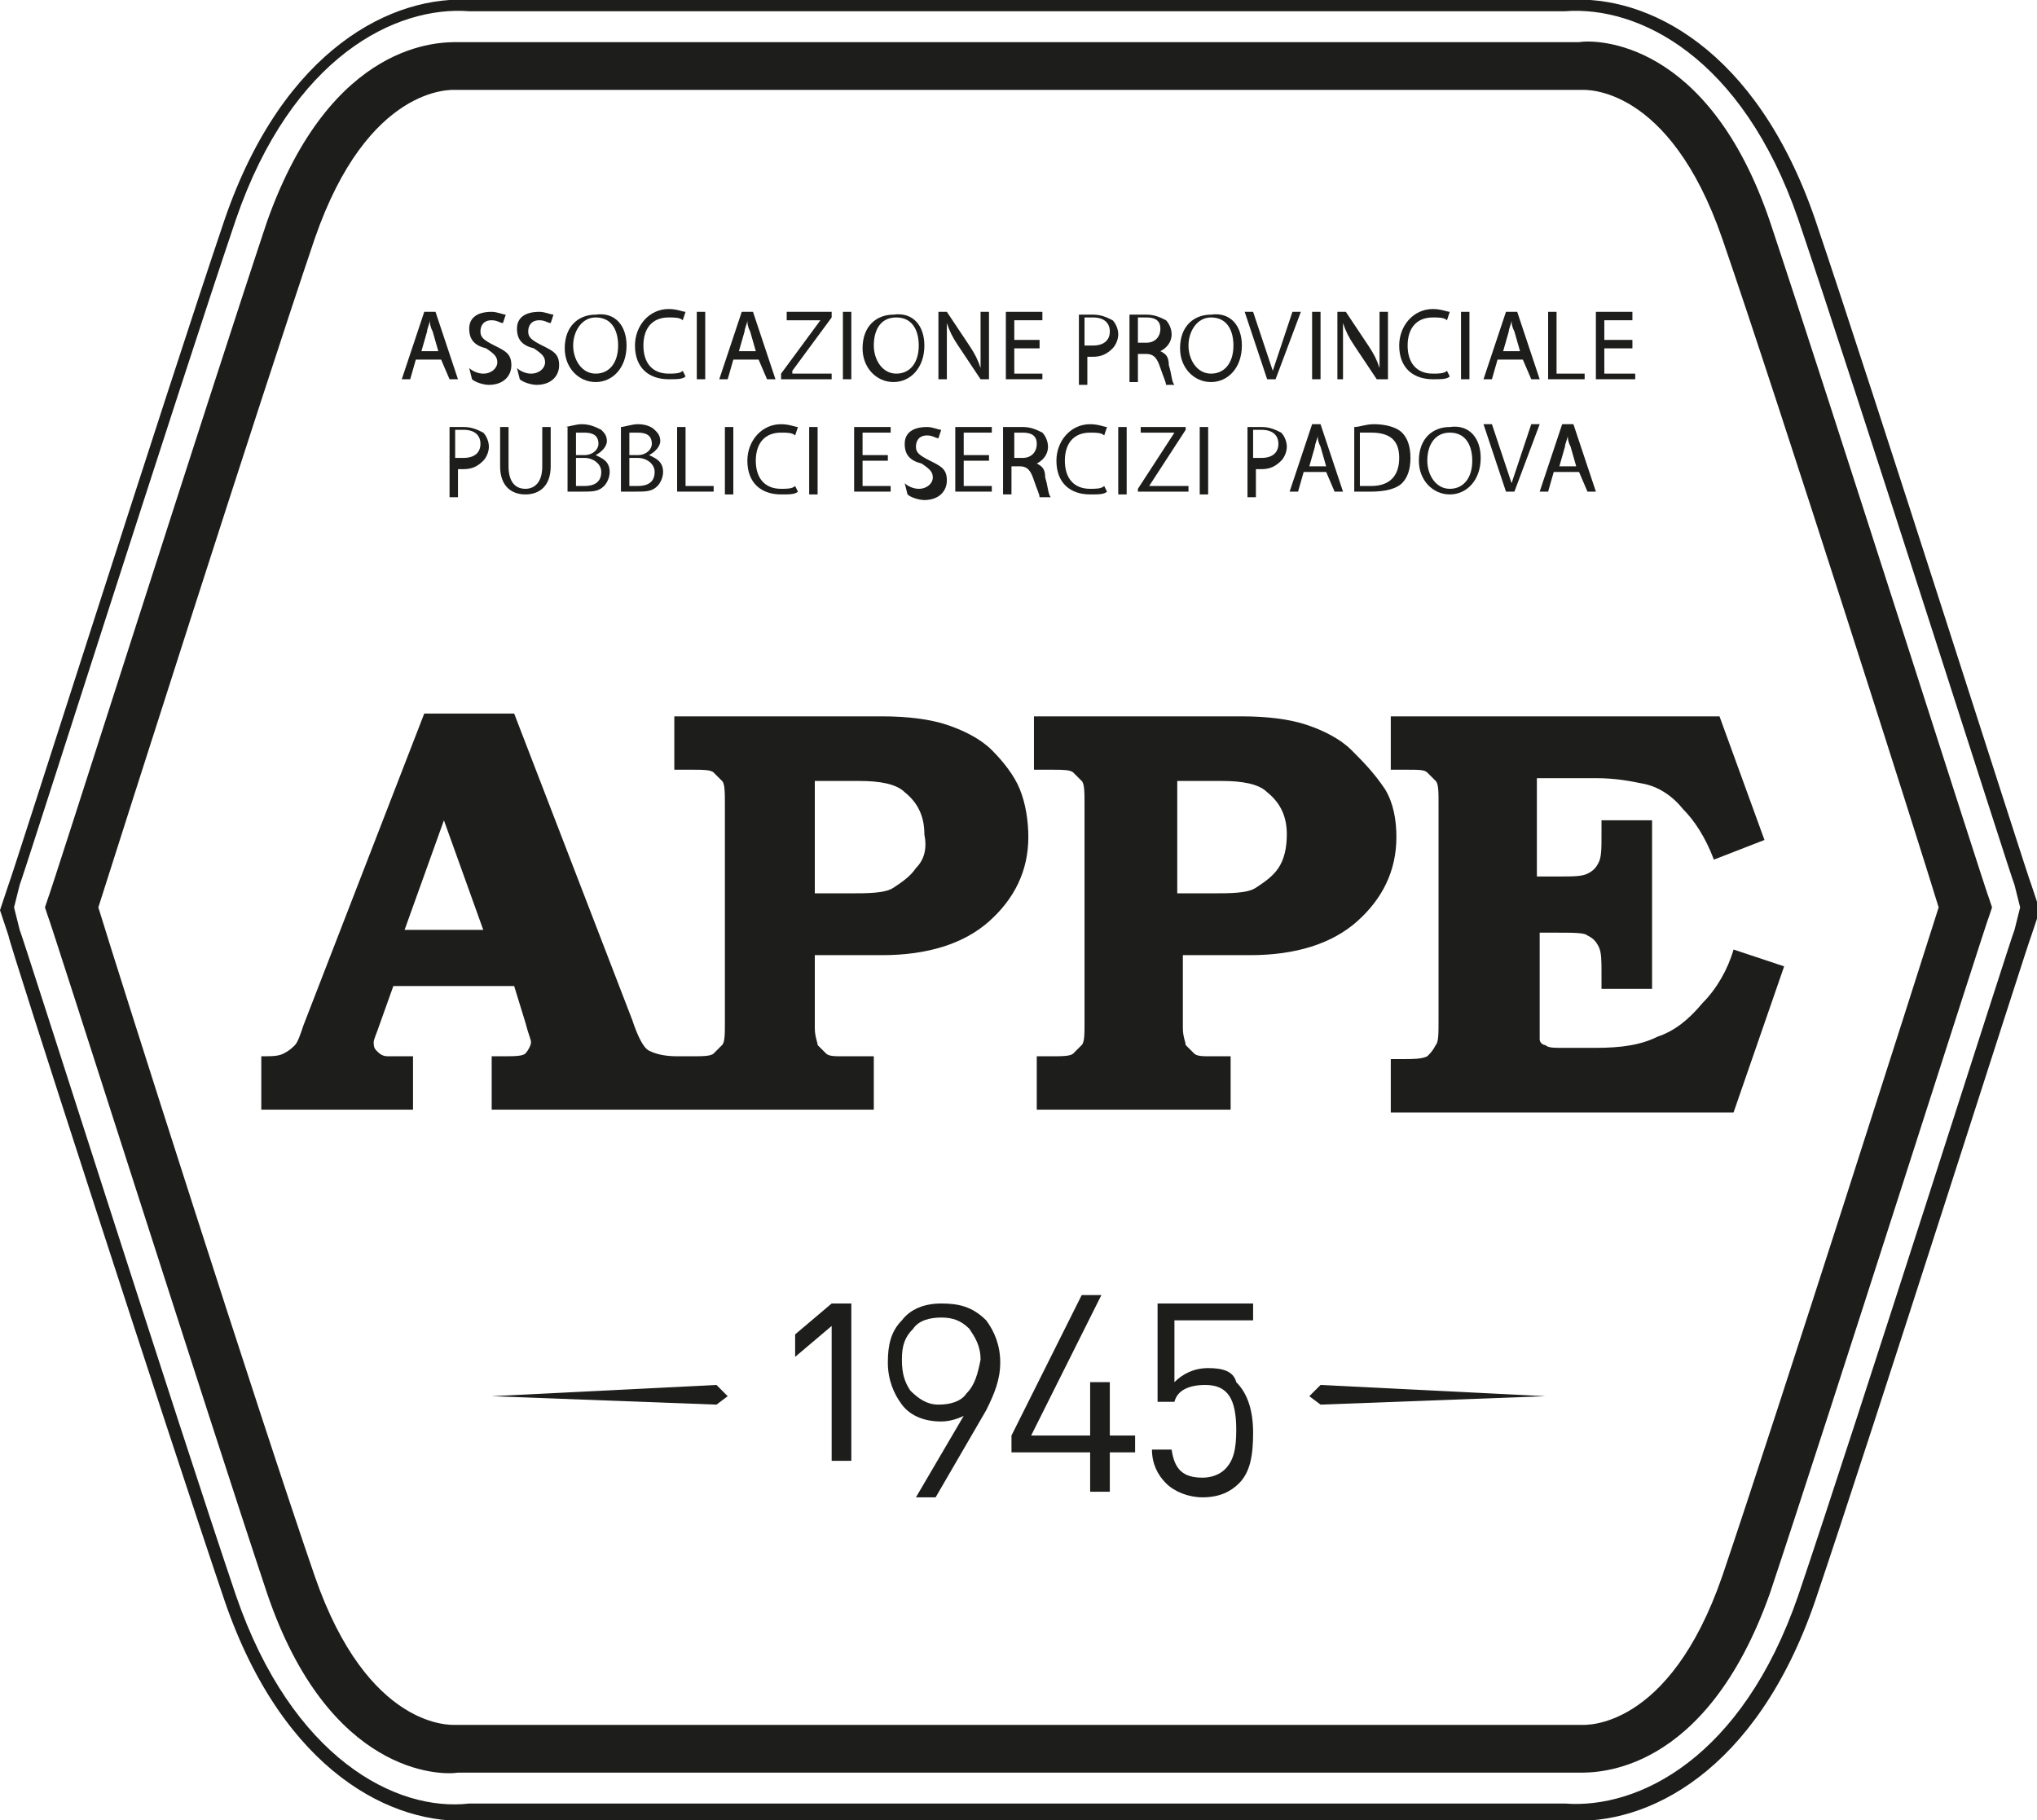 <?xml version="1.0" encoding="UTF-8"?>
<!-- Generator: $$$/GeneralStr/196=Adobe Illustrator 27.6.0, SVG Export Plug-In . SVG Version: 6.00 Build 0)  -->
<svg xmlns="http://www.w3.org/2000/svg" xmlns:xlink="http://www.w3.org/1999/xlink" version="1.1" x="0px" y="0px" width="72.5px" height="64.8px" viewBox="0 0 72.5 64.8" style="enable-background:new 0 0 72.5 64.8;" xml:space="preserve">
<style type="text/css">
	.st0{display:none;}
	.st1{display:inline;}
	.st2{fill:#1D1D1B;}
	.st3{fill-rule:evenodd;clip-rule:evenodd;fill:#1D1D1B;}
	.st4{opacity:0.5;}
	.st5{opacity:0.25;}
	.st6{opacity:0.3;}
	.st7{opacity:0.4;}
	.st8{opacity:0.6;}
	.st9{opacity:0.7;}
	.st10{opacity:0.8;}
	.st11{opacity:0.9;}
</style>
<g id="Livello_2" class="st0">
</g>
<g id="Livello_1">
	<g>
		<g>
			<path class="st2" d="M8.4,56.8c-2.1-6.2-7.6-23.5-7.7-23.7l-0.2-0.8l0.2-0.8c0.1-0.2,5.6-17.5,7.7-23.7c2-5.8,5.7-7.6,8.3-7.4h39     c2.6-0.2,6.3,1.6,8.3,7.4c2.1,6.2,7.6,23.5,7.7,23.7l0.2,0.8l-0.2,0.8c-0.1,0.2-5.6,17.5-7.7,23.7c-2,5.8-5.7,7.6-8.3,7.4h-39     C14.1,64.5,10.4,62.6,8.4,56.8 M16.8,64.8l39,0c2.8,0.2,6.7-1.7,8.8-7.8c2.1-6.2,7.6-23.5,7.7-23.7l0.3-0.9l-0.3-0.9     c-0.1-0.2-5.6-17.5-7.7-23.7c-2.1-6.1-6-8-8.8-7.8h-39C14-0.2,10.1,1.7,8,7.8c-2.1,6.2-7.6,23.5-7.7,23.7L0,32.4l0.3,0.9     C0.3,33.5,5.9,50.8,8,57C10.1,63.1,14,65,16.8,64.8"></path>
			<path class="st2" d="M16.2,61.4c-0.1,0-3.1,0.2-5-5.3c-2-5.8-7-21.5-7.7-23.8c0.7-2.2,5.7-17.9,7.7-23.8c1.9-5.5,4.9-5.3,5-5.3     l40,0l0.1,0c0.1,0,3.1-0.2,5,5.3c2,5.8,7,21.5,7.7,23.8c-0.7,2.2-5.7,17.9-7.7,23.8c-1.9,5.5-4.9,5.3-5,5.3L16.2,61.4L16.2,61.4z      M56.2,63.1c0.6,0,4.5,0.1,6.8-6.4c2.1-6.3,7.7-23.9,7.8-24.1l0.1-0.3l-0.1-0.3c-0.1-0.2-5.7-17.8-7.8-24.1     c-2.2-6.5-6.2-6.5-6.8-6.4H16.3c-0.6,0-4.5-0.1-6.8,6.4c-2.1,6.3-7.7,23.9-7.8,24.1l-0.1,0.3l0.1,0.3c0.1,0.2,5.7,17.8,7.8,24.1     c2.2,6.5,6.2,6.5,6.8,6.4H56.2z"></path>
			<path class="st2" d="M60.6,35.7c-0.5,0.6-1,1-1.6,1.2c-0.6,0.3-1.3,0.4-2.2,0.4h-1.2c-0.3,0-0.5,0-0.6-0.1     c-0.1,0-0.2-0.1-0.2-0.2c0-0.1,0-0.3,0-0.6v-3.2h0.6c0.6,0,1,0,1.1,0.1c0.2,0.1,0.3,0.2,0.4,0.4c0.1,0.2,0.1,0.5,0.1,0.9v0.6h1.8     v-6H57v0.5c0,0.5,0,0.8-0.1,1c-0.1,0.2-0.2,0.3-0.4,0.4c-0.2,0.1-0.5,0.1-1.1,0.1h-0.7v-3.5h2.1c0.7,0,1.2,0.1,1.7,0.2     c0.5,0.1,1,0.4,1.4,0.9c0.4,0.4,0.8,1,1.1,1.8l1.8-0.7l-1.6-4.4H49.5v1.9h0.6c0.4,0,0.6,0,0.7,0.1c0.1,0.1,0.2,0.2,0.3,0.3     c0.1,0.1,0.1,0.4,0.1,0.8v7.7c0,0.5,0,0.8-0.1,0.9c-0.1,0.2-0.2,0.3-0.3,0.4c-0.2,0.1-0.5,0.1-0.9,0.1h-0.4v1.9h12.2l1.8-5.2     l-1.8-0.6C61.5,34.5,61.1,35.2,60.6,35.7 M45.5,30.9c-0.2,0.3-0.5,0.5-0.8,0.7c-0.3,0.2-0.9,0.2-1.6,0.2h-1.2v-4h1.6     c0.7,0,1.3,0.1,1.6,0.4c0.5,0.4,0.7,0.9,0.7,1.5C45.8,30.2,45.7,30.6,45.5,30.9 M48.1,26.7c-0.4-0.4-1-0.7-1.6-0.9     c-0.6-0.2-1.4-0.3-2.3-0.3h-7.4v1.9h0.7c0.3,0,0.6,0,0.7,0.1c0.1,0.1,0.2,0.2,0.3,0.3c0.1,0.1,0.1,0.4,0.1,0.9v7.7     c0,0.4,0,0.7-0.1,0.8c-0.1,0.1-0.2,0.2-0.3,0.3c-0.1,0.1-0.4,0.1-0.8,0.1h-0.5v1.9h6.9v-1.9h-0.7c-0.3,0-0.5,0-0.6-0.1     c-0.1-0.1-0.2-0.2-0.3-0.3c0-0.1-0.1-0.3-0.1-0.6V34h2.4c1.6,0,2.9-0.4,3.8-1.2c0.9-0.8,1.4-1.8,1.4-3c0-0.6-0.1-1.2-0.4-1.7     C48.9,27.5,48.5,27.1,48.1,26.7 M32.6,30.9c-0.2,0.3-0.5,0.5-0.8,0.7c-0.3,0.2-0.9,0.2-1.6,0.2H29v-4h1.6c0.7,0,1.3,0.1,1.6,0.4     c0.5,0.4,0.7,0.9,0.7,1.5C33,30.2,32.9,30.6,32.6,30.9 M14.4,33.1l1.4-3.9l1.4,3.9H14.4z M36.3,28.1c-0.2-0.5-0.6-1-1-1.4     c-0.4-0.4-1-0.7-1.6-0.9c-0.6-0.2-1.4-0.3-2.3-0.3h-7.4v1.9h0.7c0.3,0,0.6,0,0.7,0.1c0.1,0.1,0.2,0.2,0.3,0.3     c0.1,0.1,0.1,0.4,0.1,0.9v7.7c0,0.4,0,0.7-0.1,0.8c-0.1,0.1-0.2,0.2-0.3,0.3c-0.1,0.1-0.4,0.1-0.8,0.1h-0.5c-0.5,0-0.8-0.1-1-0.2     c-0.2-0.1-0.4-0.5-0.6-1.1l-4.2-10.9h-3.2l-4.3,11.1c-0.1,0.3-0.2,0.6-0.3,0.7c-0.1,0.1-0.2,0.2-0.4,0.3     c-0.2,0.1-0.4,0.1-0.8,0.1v1.9h5.4v-1.9c-0.5,0-0.8,0-0.9,0c-0.2,0-0.3-0.1-0.4-0.2c-0.1-0.1-0.1-0.2-0.1-0.3     c0-0.1,0.1-0.3,0.2-0.6l0.5-1.4h4.3l0.4,1.3c0.1,0.4,0.2,0.6,0.2,0.7c0,0.1-0.1,0.3-0.2,0.4c-0.1,0.1-0.4,0.1-0.8,0.1l-0.4,0v1.9     h13.6v-1.9H30c-0.3,0-0.5,0-0.6-0.1c-0.1-0.1-0.2-0.2-0.3-0.3c0-0.1-0.1-0.3-0.1-0.6V34h2.4c1.6,0,2.9-0.4,3.8-1.2     c0.9-0.8,1.4-1.8,1.4-3C36.6,29.2,36.5,28.6,36.3,28.1"></path>
			<path class="st2" d="M15.6,12.5l-0.2-0.7c-0.1-0.2-0.1-0.3-0.1-0.4h0c0,0.1-0.1,0.3-0.1,0.4l-0.2,0.7H15.6z M14.8,12.8l-0.2,0.7     h-0.3l0.8-2.4h0.4l0.8,2.4h-0.3l-0.3-0.7H14.8z"></path>
			<path class="st2" d="M16.7,13.1c0.1,0.1,0.3,0.2,0.5,0.2c0.3,0,0.5-0.2,0.5-0.4c0-0.2-0.1-0.3-0.4-0.5c-0.4-0.1-0.6-0.3-0.6-0.7     c0-0.4,0.3-0.6,0.8-0.6c0.2,0,0.4,0.1,0.5,0.1l-0.1,0.3c-0.1,0-0.2-0.1-0.4-0.1c-0.3,0-0.4,0.2-0.4,0.4c0,0.2,0.1,0.3,0.5,0.5     c0.4,0.2,0.6,0.3,0.6,0.7c0,0.4-0.3,0.7-0.8,0.7c-0.2,0-0.5-0.1-0.6-0.2L16.7,13.1z"></path>
			<path class="st2" d="M18.4,13.1c0.1,0.1,0.3,0.2,0.5,0.2c0.3,0,0.5-0.2,0.5-0.4c0-0.2-0.1-0.3-0.4-0.5c-0.4-0.1-0.6-0.3-0.6-0.7     c0-0.4,0.3-0.6,0.8-0.6c0.2,0,0.4,0.1,0.5,0.1l-0.1,0.3c-0.1,0-0.2-0.1-0.4-0.1c-0.3,0-0.4,0.2-0.4,0.4c0,0.2,0.1,0.3,0.5,0.5     c0.4,0.2,0.6,0.3,0.6,0.7c0,0.4-0.3,0.7-0.8,0.7c-0.2,0-0.5-0.1-0.6-0.2L18.4,13.1z"></path>
			<path class="st2" d="M20.4,12.3c0,0.5,0.3,1,0.8,1c0.5,0,0.8-0.4,0.8-1c0-0.5-0.2-1-0.8-1C20.7,11.3,20.4,11.8,20.4,12.3      M22.3,12.3c0,0.8-0.5,1.3-1.1,1.3c-0.6,0-1.1-0.5-1.1-1.2c0-0.8,0.5-1.2,1.1-1.2C21.9,11.1,22.3,11.6,22.3,12.3"></path>
			<path class="st2" d="M24.4,13.4c-0.1,0.1-0.3,0.1-0.6,0.1c-0.7,0-1.2-0.4-1.2-1.2c0-0.7,0.5-1.3,1.2-1.3c0.3,0,0.5,0.1,0.6,0.1     l-0.1,0.3c-0.1-0.1-0.3-0.1-0.5-0.1c-0.6,0-0.9,0.4-0.9,1c0,0.6,0.3,1,0.9,1c0.2,0,0.4,0,0.5-0.1L24.4,13.4z"></path>
		</g>
		<rect x="24.8" y="11.1" class="st2" width="0.3" height="2.4"></rect>
		<g>
			<path class="st2" d="M26.9,12.5l-0.2-0.7c-0.1-0.2-0.1-0.3-0.1-0.4h0c0,0.1-0.1,0.3-0.1,0.4l-0.2,0.7H26.9z M26.1,12.8l-0.2,0.7     h-0.3l0.8-2.4h0.4l0.8,2.4h-0.3L27,12.8H26.1z"></path>
		</g>
		<polygon class="st2" points="27.8,13.3 29.2,11.4 29.2,11.4 28,11.4 28,11.1 29.6,11.1 29.6,11.3 28.2,13.2 28.2,13.3 29.6,13.3     29.6,13.5 27.8,13.5   "></polygon>
		<rect x="30" y="11.1" class="st2" width="0.3" height="2.4"></rect>
		<g>
			<path class="st2" d="M31.1,12.3c0,0.5,0.3,1,0.8,1c0.5,0,0.8-0.4,0.8-1c0-0.5-0.2-1-0.8-1S31.1,11.8,31.1,12.3 M32.9,12.3     c0,0.8-0.5,1.3-1.1,1.3c-0.6,0-1.1-0.5-1.1-1.2c0-0.8,0.5-1.2,1.1-1.2C32.5,11.1,32.9,11.6,32.9,12.3"></path>
			<path class="st2" d="M33.4,13.5v-2.4h0.3l0.8,1.2c0.2,0.3,0.3,0.5,0.4,0.8l0,0c0-0.3,0-0.6,0-1v-1h0.3v2.4h-0.3l-0.8-1.2     c-0.2-0.3-0.3-0.5-0.4-0.8l0,0c0,0.3,0,0.6,0,1v1H33.4z"></path>
		</g>
		<polygon class="st2" points="37,12.4 36.1,12.4 36.1,13.3 37.1,13.3 37.1,13.5 35.8,13.5 35.8,11.1 37.1,11.1 37.1,11.4     36.1,11.4 36.1,12.1 37,12.1   "></polygon>
		<g>
			<path class="st2" d="M38.6,12.3c0.1,0,0.2,0,0.3,0c0.4,0,0.6-0.2,0.6-0.5c0-0.3-0.2-0.5-0.6-0.5c-0.1,0-0.2,0-0.3,0V12.3z      M38.3,11.2c0.1,0,0.3,0,0.6,0c0.3,0,0.5,0.1,0.7,0.2c0.1,0.1,0.2,0.3,0.2,0.5c0,0.2-0.1,0.4-0.2,0.5c-0.2,0.2-0.4,0.3-0.7,0.3     c-0.1,0-0.2,0-0.2,0v1h-0.3V11.2z"></path>
			<path class="st2" d="M40.5,12.2h0.3c0.3,0,0.5-0.2,0.5-0.5c0-0.3-0.2-0.4-0.5-0.4c-0.1,0-0.3,0-0.3,0V12.2z M40.2,11.2     c0.2,0,0.4,0,0.6,0c0.3,0,0.5,0.1,0.7,0.2c0.1,0.1,0.2,0.3,0.2,0.5c0,0.3-0.2,0.5-0.4,0.6v0c0.2,0.1,0.3,0.2,0.3,0.5     c0.1,0.3,0.1,0.6,0.2,0.7h-0.3c0-0.1-0.1-0.3-0.2-0.6c-0.1-0.3-0.2-0.5-0.5-0.5h-0.3v1h-0.3V11.2z"></path>
			<path class="st2" d="M42.3,12.3c0,0.5,0.3,1,0.8,1c0.5,0,0.8-0.4,0.8-1c0-0.5-0.2-1-0.8-1C42.6,11.3,42.3,11.8,42.3,12.3      M44.2,12.3c0,0.8-0.5,1.3-1.1,1.3c-0.6,0-1.1-0.5-1.1-1.2c0-0.8,0.5-1.2,1.1-1.2C43.8,11.1,44.2,11.6,44.2,12.3"></path>
			<path class="st2" d="M45.1,13.5l-0.8-2.4h0.3l0.4,1.2c0.1,0.3,0.2,0.6,0.3,0.9h0c0.1-0.3,0.2-0.6,0.3-0.9l0.4-1.2h0.3l-0.9,2.4     H45.1z"></path>
		</g>
		<rect x="46.7" y="11.1" class="st2" width="0.3" height="2.4"></rect>
		<g>
			<path class="st2" d="M47.6,13.5v-2.4h0.3l0.8,1.2c0.2,0.3,0.3,0.5,0.4,0.8l0,0c0-0.3,0-0.6,0-1v-1h0.3v2.4H49l-0.8-1.2     c-0.2-0.3-0.3-0.5-0.4-0.8l0,0c0,0.3,0,0.6,0,1v1H47.6z"></path>
			<path class="st2" d="M51.6,13.4c-0.1,0.1-0.3,0.1-0.6,0.1c-0.7,0-1.2-0.4-1.2-1.2c0-0.7,0.5-1.3,1.2-1.3c0.3,0,0.5,0.1,0.6,0.1     l-0.1,0.3c-0.1-0.1-0.3-0.1-0.5-0.1c-0.6,0-0.9,0.4-0.9,1c0,0.6,0.3,1,0.9,1c0.2,0,0.4,0,0.5-0.1L51.6,13.4z"></path>
		</g>
		<rect x="52" y="11.1" class="st2" width="0.3" height="2.4"></rect>
		<g>
			<path class="st2" d="M54.1,12.5l-0.2-0.7c-0.1-0.2-0.1-0.3-0.1-0.4h0c0,0.1-0.1,0.3-0.1,0.4l-0.2,0.7H54.1z M53.3,12.8l-0.2,0.7     h-0.3l0.8-2.4h0.4l0.8,2.4h-0.3l-0.3-0.7H53.3z"></path>
		</g>
		<polygon class="st2" points="55.1,11.1 55.4,11.1 55.4,13.3 56.4,13.3 56.4,13.5 55.1,13.5   "></polygon>
		<polygon class="st2" points="58.1,12.4 57.1,12.4 57.1,13.3 58.2,13.3 58.2,13.5 56.8,13.5 56.8,11.1 58.1,11.1 58.1,11.4     57.1,11.4 57.1,12.1 58.1,12.1   "></polygon>
		<g>
			<path class="st2" d="M16.2,16.3c0.1,0,0.2,0,0.3,0c0.4,0,0.6-0.2,0.6-0.5c0-0.3-0.2-0.5-0.6-0.5c-0.1,0-0.2,0-0.3,0V16.3z      M15.9,15.2c0.1,0,0.3,0,0.6,0c0.3,0,0.5,0.1,0.7,0.2c0.1,0.1,0.2,0.3,0.2,0.5c0,0.2-0.1,0.4-0.2,0.5c-0.2,0.2-0.4,0.3-0.7,0.3     c-0.1,0-0.2,0-0.2,0v1h-0.3V15.2z"></path>
			<path class="st2" d="M18.1,15.2v1.4c0,0.5,0.2,0.8,0.6,0.8c0.3,0,0.6-0.2,0.6-0.8v-1.4h0.3v1.4c0,0.7-0.4,1-0.9,1     c-0.5,0-0.9-0.3-0.9-1v-1.4H18.1z"></path>
			<path class="st2" d="M20.5,17.3c0.1,0,0.1,0,0.3,0c0.3,0,0.6-0.1,0.6-0.5c0-0.3-0.3-0.5-0.6-0.5h-0.3V17.3z M20.5,16.2h0.3     c0.3,0,0.5-0.2,0.5-0.4c0-0.3-0.2-0.4-0.5-0.4c-0.1,0-0.2,0-0.3,0V16.2z M20.1,15.2c0.1,0,0.4-0.1,0.6-0.1c0.3,0,0.5,0.1,0.7,0.2     c0.1,0.1,0.2,0.2,0.2,0.4c0,0.2-0.2,0.4-0.4,0.5v0c0.2,0.1,0.5,0.2,0.5,0.6c0,0.2-0.1,0.4-0.2,0.5c-0.2,0.2-0.4,0.2-0.8,0.2     c-0.2,0-0.4,0-0.5,0V15.2z"></path>
			<path class="st2" d="M22.4,17.3c0.1,0,0.1,0,0.3,0c0.3,0,0.6-0.1,0.6-0.5c0-0.3-0.3-0.5-0.6-0.5h-0.3V17.3z M22.4,16.2h0.3     c0.3,0,0.5-0.2,0.5-0.4c0-0.3-0.2-0.4-0.5-0.4c-0.1,0-0.2,0-0.3,0V16.2z M22.1,15.2c0.1,0,0.4-0.1,0.6-0.1c0.3,0,0.5,0.1,0.6,0.2     c0.1,0.1,0.2,0.2,0.2,0.4c0,0.2-0.2,0.4-0.4,0.5v0c0.2,0.1,0.5,0.2,0.5,0.6c0,0.2-0.1,0.4-0.2,0.5c-0.2,0.2-0.4,0.2-0.8,0.2     c-0.2,0-0.4,0-0.5,0V15.2z"></path>
		</g>
		<polygon class="st2" points="24.1,15.2 24.4,15.2 24.4,17.3 25.4,17.3 25.4,17.5 24.1,17.5   "></polygon>
		<rect x="25.8" y="15.2" class="st2" width="0.3" height="2.4"></rect>
		<g>
			<path class="st2" d="M28.4,17.5c-0.1,0.1-0.3,0.1-0.6,0.1c-0.7,0-1.2-0.4-1.2-1.2c0-0.7,0.5-1.3,1.2-1.3c0.3,0,0.5,0.1,0.6,0.1     l-0.1,0.3c-0.1-0.1-0.3-0.1-0.5-0.1c-0.6,0-0.9,0.4-0.9,1c0,0.6,0.3,1,0.9,1c0.2,0,0.4,0,0.5-0.1L28.4,17.5z"></path>
		</g>
		<rect x="28.8" y="15.2" class="st2" width="0.3" height="2.4"></rect>
		<polygon class="st2" points="31.6,16.4 30.7,16.4 30.7,17.3 31.7,17.3 31.7,17.5 30.4,17.5 30.4,15.2 31.7,15.2 31.7,15.4     30.7,15.4 30.7,16.2 31.6,16.2   "></polygon>
		<g>
			<path class="st2" d="M32.2,17.2c0.1,0.1,0.3,0.2,0.5,0.2c0.3,0,0.5-0.2,0.5-0.4c0-0.2-0.1-0.3-0.4-0.5c-0.4-0.1-0.6-0.3-0.6-0.7     c0-0.4,0.3-0.6,0.8-0.6c0.2,0,0.4,0.1,0.5,0.1l-0.1,0.3c-0.1,0-0.2-0.1-0.4-0.1c-0.3,0-0.4,0.2-0.4,0.4c0,0.2,0.1,0.3,0.5,0.5     c0.4,0.2,0.6,0.3,0.6,0.7c0,0.4-0.3,0.7-0.8,0.7c-0.2,0-0.5-0.1-0.6-0.2L32.2,17.2z"></path>
		</g>
		<polygon class="st2" points="35.2,16.4 34.3,16.4 34.3,17.3 35.3,17.3 35.3,17.5 34,17.5 34,15.2 35.3,15.2 35.3,15.4 34.3,15.4     34.3,16.2 35.2,16.2   "></polygon>
		<g>
			<path class="st2" d="M36.1,16.3h0.3c0.3,0,0.5-0.2,0.5-0.5c0-0.3-0.2-0.4-0.5-0.4c-0.1,0-0.3,0-0.3,0V16.3z M35.8,15.2     c0.2,0,0.4,0,0.6,0c0.3,0,0.5,0.1,0.7,0.2c0.1,0.1,0.2,0.3,0.2,0.5c0,0.3-0.2,0.5-0.4,0.6v0c0.2,0.1,0.3,0.2,0.3,0.5     c0.1,0.3,0.1,0.6,0.2,0.7H37c0-0.1-0.1-0.3-0.2-0.6c-0.1-0.3-0.2-0.5-0.5-0.5h-0.3v1h-0.3V15.2z"></path>
			<path class="st2" d="M39.4,17.5c-0.1,0.1-0.3,0.1-0.6,0.1c-0.7,0-1.2-0.4-1.2-1.2c0-0.7,0.5-1.3,1.2-1.3c0.3,0,0.5,0.1,0.6,0.1     l-0.1,0.3c-0.1-0.1-0.3-0.1-0.5-0.1c-0.6,0-0.9,0.4-0.9,1c0,0.6,0.3,1,0.9,1c0.2,0,0.4,0,0.5-0.1L39.4,17.5z"></path>
		</g>
		<rect x="39.8" y="15.2" class="st2" width="0.3" height="2.4"></rect>
		<polygon class="st2" points="40.5,17.4 41.8,15.4 41.8,15.4 40.6,15.4 40.6,15.2 42.2,15.2 42.2,15.3 40.9,17.3 40.9,17.3     42.3,17.3 42.3,17.5 40.5,17.5   "></polygon>
		<rect x="42.7" y="15.2" class="st2" width="0.3" height="2.4"></rect>
		<g>
			<path class="st2" d="M44.6,16.3c0.1,0,0.2,0,0.3,0c0.4,0,0.6-0.2,0.6-0.5c0-0.3-0.2-0.5-0.6-0.5c-0.1,0-0.2,0-0.3,0V16.3z      M44.3,15.2c0.1,0,0.3,0,0.6,0c0.3,0,0.5,0.1,0.7,0.2c0.1,0.1,0.2,0.3,0.2,0.5c0,0.2-0.1,0.4-0.2,0.5c-0.2,0.2-0.4,0.3-0.7,0.3     c-0.1,0-0.2,0-0.2,0v1h-0.3V15.2z"></path>
			<path class="st2" d="M47.2,16.6l-0.2-0.7c-0.1-0.2-0.1-0.3-0.1-0.4h0c0,0.1-0.1,0.3-0.1,0.4l-0.2,0.7H47.2z M46.4,16.8l-0.2,0.7     h-0.3l0.8-2.4H47l0.8,2.4h-0.3l-0.3-0.7H46.4z"></path>
			<path class="st2" d="M48.5,17.3c0.1,0,0.2,0,0.3,0c0.7,0,1-0.4,1-1c0-0.6-0.3-0.9-1-0.9c-0.2,0-0.3,0-0.4,0V17.3z M48.2,15.2     c0.2,0,0.4-0.1,0.7-0.1c0.4,0,0.8,0.1,1,0.3c0.2,0.2,0.3,0.5,0.3,0.9c0,0.4-0.1,0.7-0.3,0.9c-0.2,0.2-0.6,0.3-1.1,0.3     c-0.2,0-0.4,0-0.6,0V15.2z"></path>
			<path class="st2" d="M50.8,16.4c0,0.5,0.3,1,0.8,1c0.5,0,0.8-0.4,0.8-1c0-0.5-0.2-1-0.8-1C51.1,15.4,50.8,15.8,50.8,16.4      M52.7,16.3c0,0.8-0.5,1.3-1.1,1.3c-0.6,0-1.1-0.5-1.1-1.2c0-0.8,0.5-1.2,1.1-1.2C52.3,15.1,52.7,15.6,52.7,16.3"></path>
			<path class="st2" d="M53.6,17.5l-0.8-2.4h0.3l0.4,1.2c0.1,0.3,0.2,0.6,0.3,0.9h0c0.1-0.3,0.2-0.6,0.3-0.9l0.4-1.2h0.3l-0.9,2.4     H53.6z"></path>
			<path class="st2" d="M56.1,16.6l-0.2-0.7c-0.1-0.2-0.1-0.3-0.1-0.4h0c0,0.1-0.1,0.3-0.1,0.4l-0.2,0.7H56.1z M55.3,16.8l-0.2,0.7     h-0.3l0.8-2.4H56l0.8,2.4h-0.3l-0.3-0.7H55.3z"></path>
			<path class="st2" d="M34.4,49.6c-0.2,0.3-0.6,0.4-1,0.4c-0.4,0-0.7-0.2-1-0.5c-0.2-0.3-0.3-0.6-0.3-1.1c0-0.5,0.1-0.8,0.4-1.1     c0.2-0.3,0.6-0.4,1-0.4c0.4,0,0.7,0.1,1,0.4c0.2,0.3,0.4,0.6,0.4,1.1C34.8,48.9,34.7,49.3,34.4,49.6 M33.5,46.4     c-0.6,0-1.1,0.2-1.4,0.6c-0.4,0.4-0.5,0.9-0.5,1.5c0,0.6,0.2,1.1,0.5,1.5c0.3,0.4,0.8,0.6,1.4,0.6c0.3,0,0.6-0.1,0.8-0.2     l-1.7,2.9h0.7l1.8-3.1c0.3-0.6,0.5-1.1,0.5-1.7c0-0.6-0.2-1.1-0.5-1.5C34.6,46.5,34.1,46.4,33.5,46.4 M39.5,49.2h-0.7v1.9h-2.1     l2.5-5h-0.7l-2.5,5v0.6h2.8v1.4h0.7v-1.4h0.9v-0.6h-0.9V49.2z M43,48.7c-0.5,0-0.9,0.2-1.2,0.5V47h2.8v-0.6h-3.4v3.5h0.6     c0.1-0.4,0.5-0.6,1.1-0.6c0.8,0,1.1,0.5,1.1,1.6c0,0.7-0.1,1.1-0.4,1.4c-0.2,0.2-0.5,0.3-0.8,0.3c-0.7,0-1-0.3-1.1-1H41     c0,0.5,0.2,0.9,0.5,1.2c0.3,0.3,0.8,0.5,1.3,0.5c0.6,0,1-0.2,1.3-0.5c0.4-0.4,0.5-1,0.5-1.8c0-0.8-0.2-1.4-0.6-1.8     C43.9,48.8,43.5,48.7,43,48.7 M28.3,47.5v0.8l1.3-1.1V52h0.7v-5.6h-0.7L28.3,47.5z"></path>
		</g>
		<polygon class="st2" points="47,49.3 46.6,49.7 47,50 55,49.7   "></polygon>
		<polygon class="st2" points="25.5,49.3 25.9,49.7 25.5,50 17.5,49.7   "></polygon>
	</g>
</g>
</svg>

